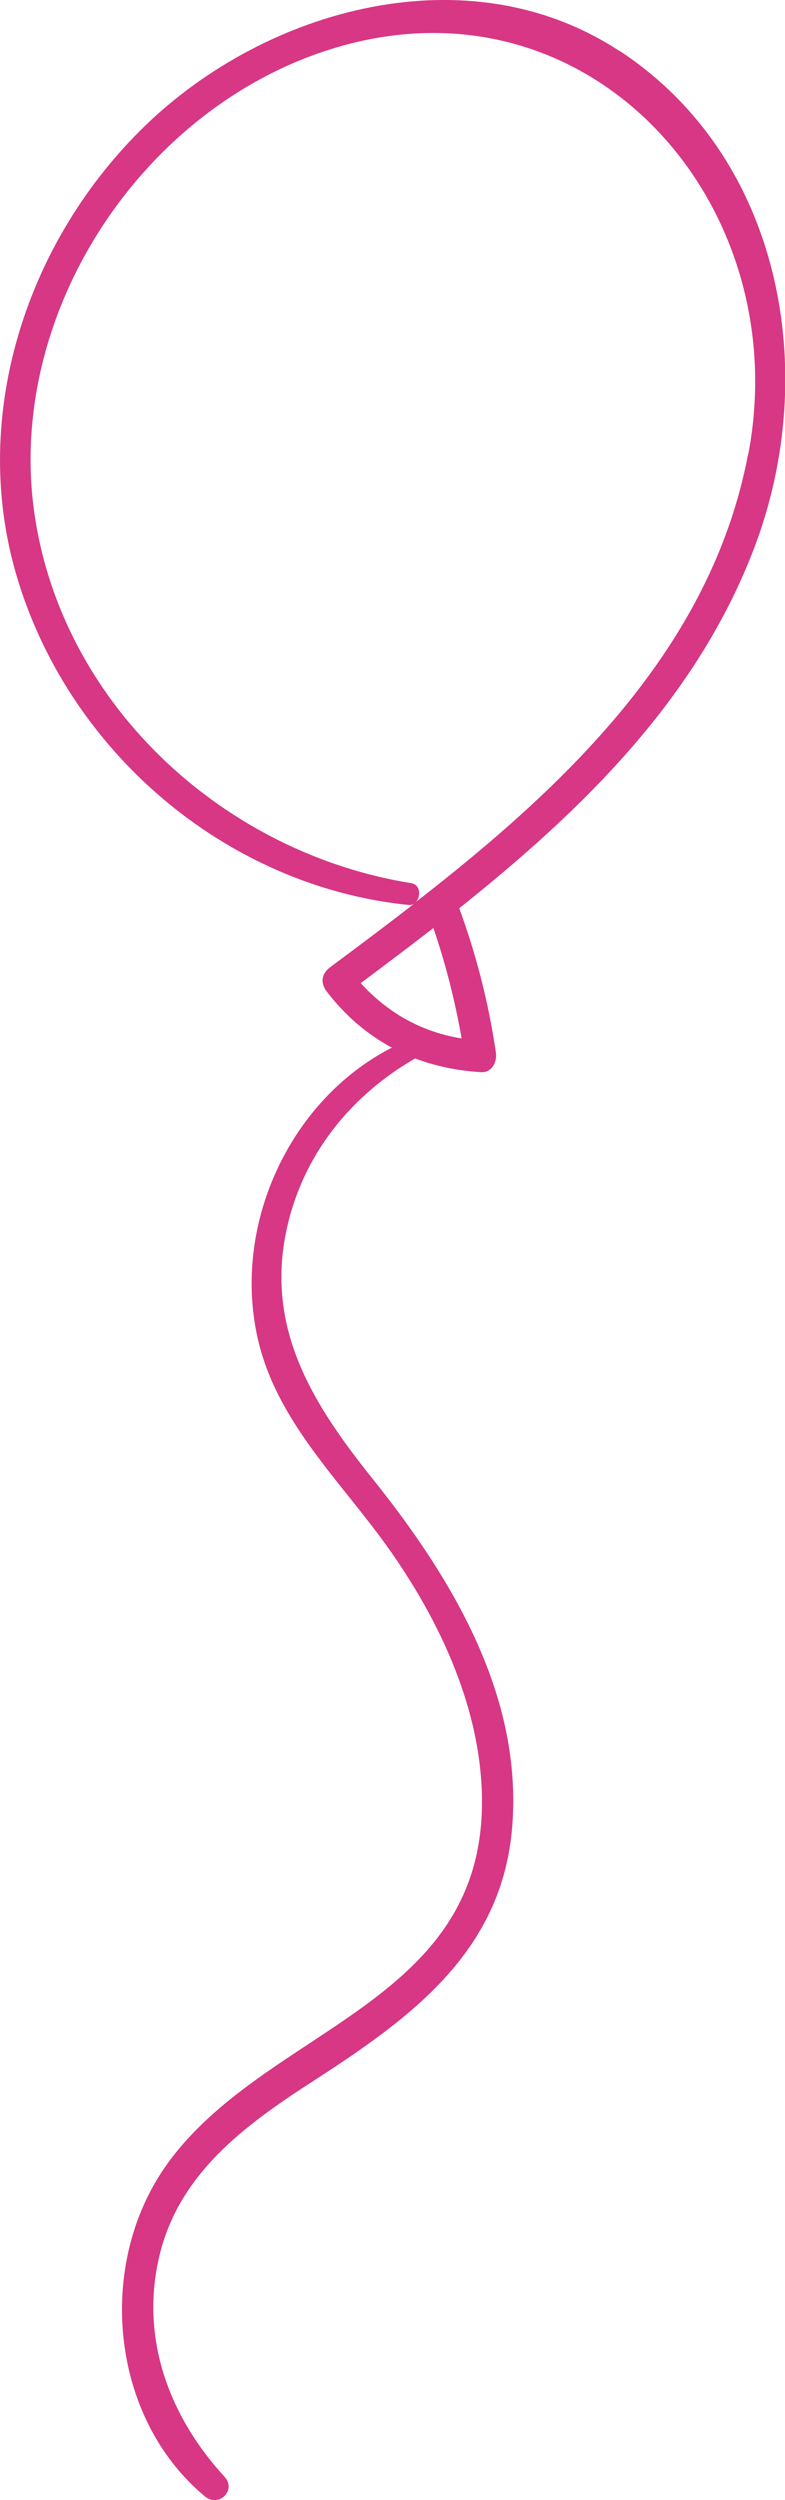 <?xml version="1.0" encoding="UTF-8"?><svg xmlns="http://www.w3.org/2000/svg" viewBox="0 0 42.87 136.5"><defs><style>.d{fill:#d73785;}</style></defs><g id="a"/><g id="b"><g id="c"><path class="d" d="M33.82,2.78C25.61-2.61,14.58,.42,7.92,6.87,1.5,13.09-1.64,22.57,.86,31.28c2.78,9.67,11.43,17.11,21.45,18.13,.15,.02,.28-.04,.37-.12-1.55,1.21-3.12,2.38-4.65,3.52-.49,.36-.54,.88-.17,1.35,1.02,1.32,2.2,2.32,3.54,3.04-5.64,2.89-8.76,9.79-7.3,15.99,1.05,4.43,4.42,7.6,6.99,11.17,2.94,4.1,5.3,9.11,5.23,14.25-.16,10.92-11.93,12.15-17.23,19.6-3.86,5.43-3.09,13.79,2.11,18.1,.74,.61,1.73-.34,1.07-1.07-3.03-3.3-4.63-7.57-3.57-12.05,1.06-4.5,4.65-7.14,8.32-9.51,5.38-3.48,10.44-7.09,10.96-14.03,.54-7.16-3.35-13.56-7.64-18.92-3.12-3.9-5.71-7.91-4.78-13.13,.76-4.25,3.42-7.68,7.11-9.81,1.11,.42,2.3,.67,3.59,.75,.61,.04,.9-.57,.82-1.08-.4-2.72-1.06-5.3-2-7.87,6.76-5.39,13.01-11.48,16.13-19.73,3.59-9.48,1.53-21.23-7.37-27.08Zm-8.61,53.92c-2.19-.36-4.01-1.38-5.51-3.02,1.32-.99,2.65-1.99,3.97-3.01,.67,1.98,1.18,3.97,1.54,6.03Zm15.64-31.88c-2.01,10.56-9.93,18.05-18.14,24.43,.29-.3,.25-.95-.25-1.03C12.36,46.6,3.58,38.69,1.93,28.37,.19,17.55,7.38,6.24,17.71,2.8c14.19-4.73,25.81,8.12,23.15,22.03Z"/></g></g></svg>